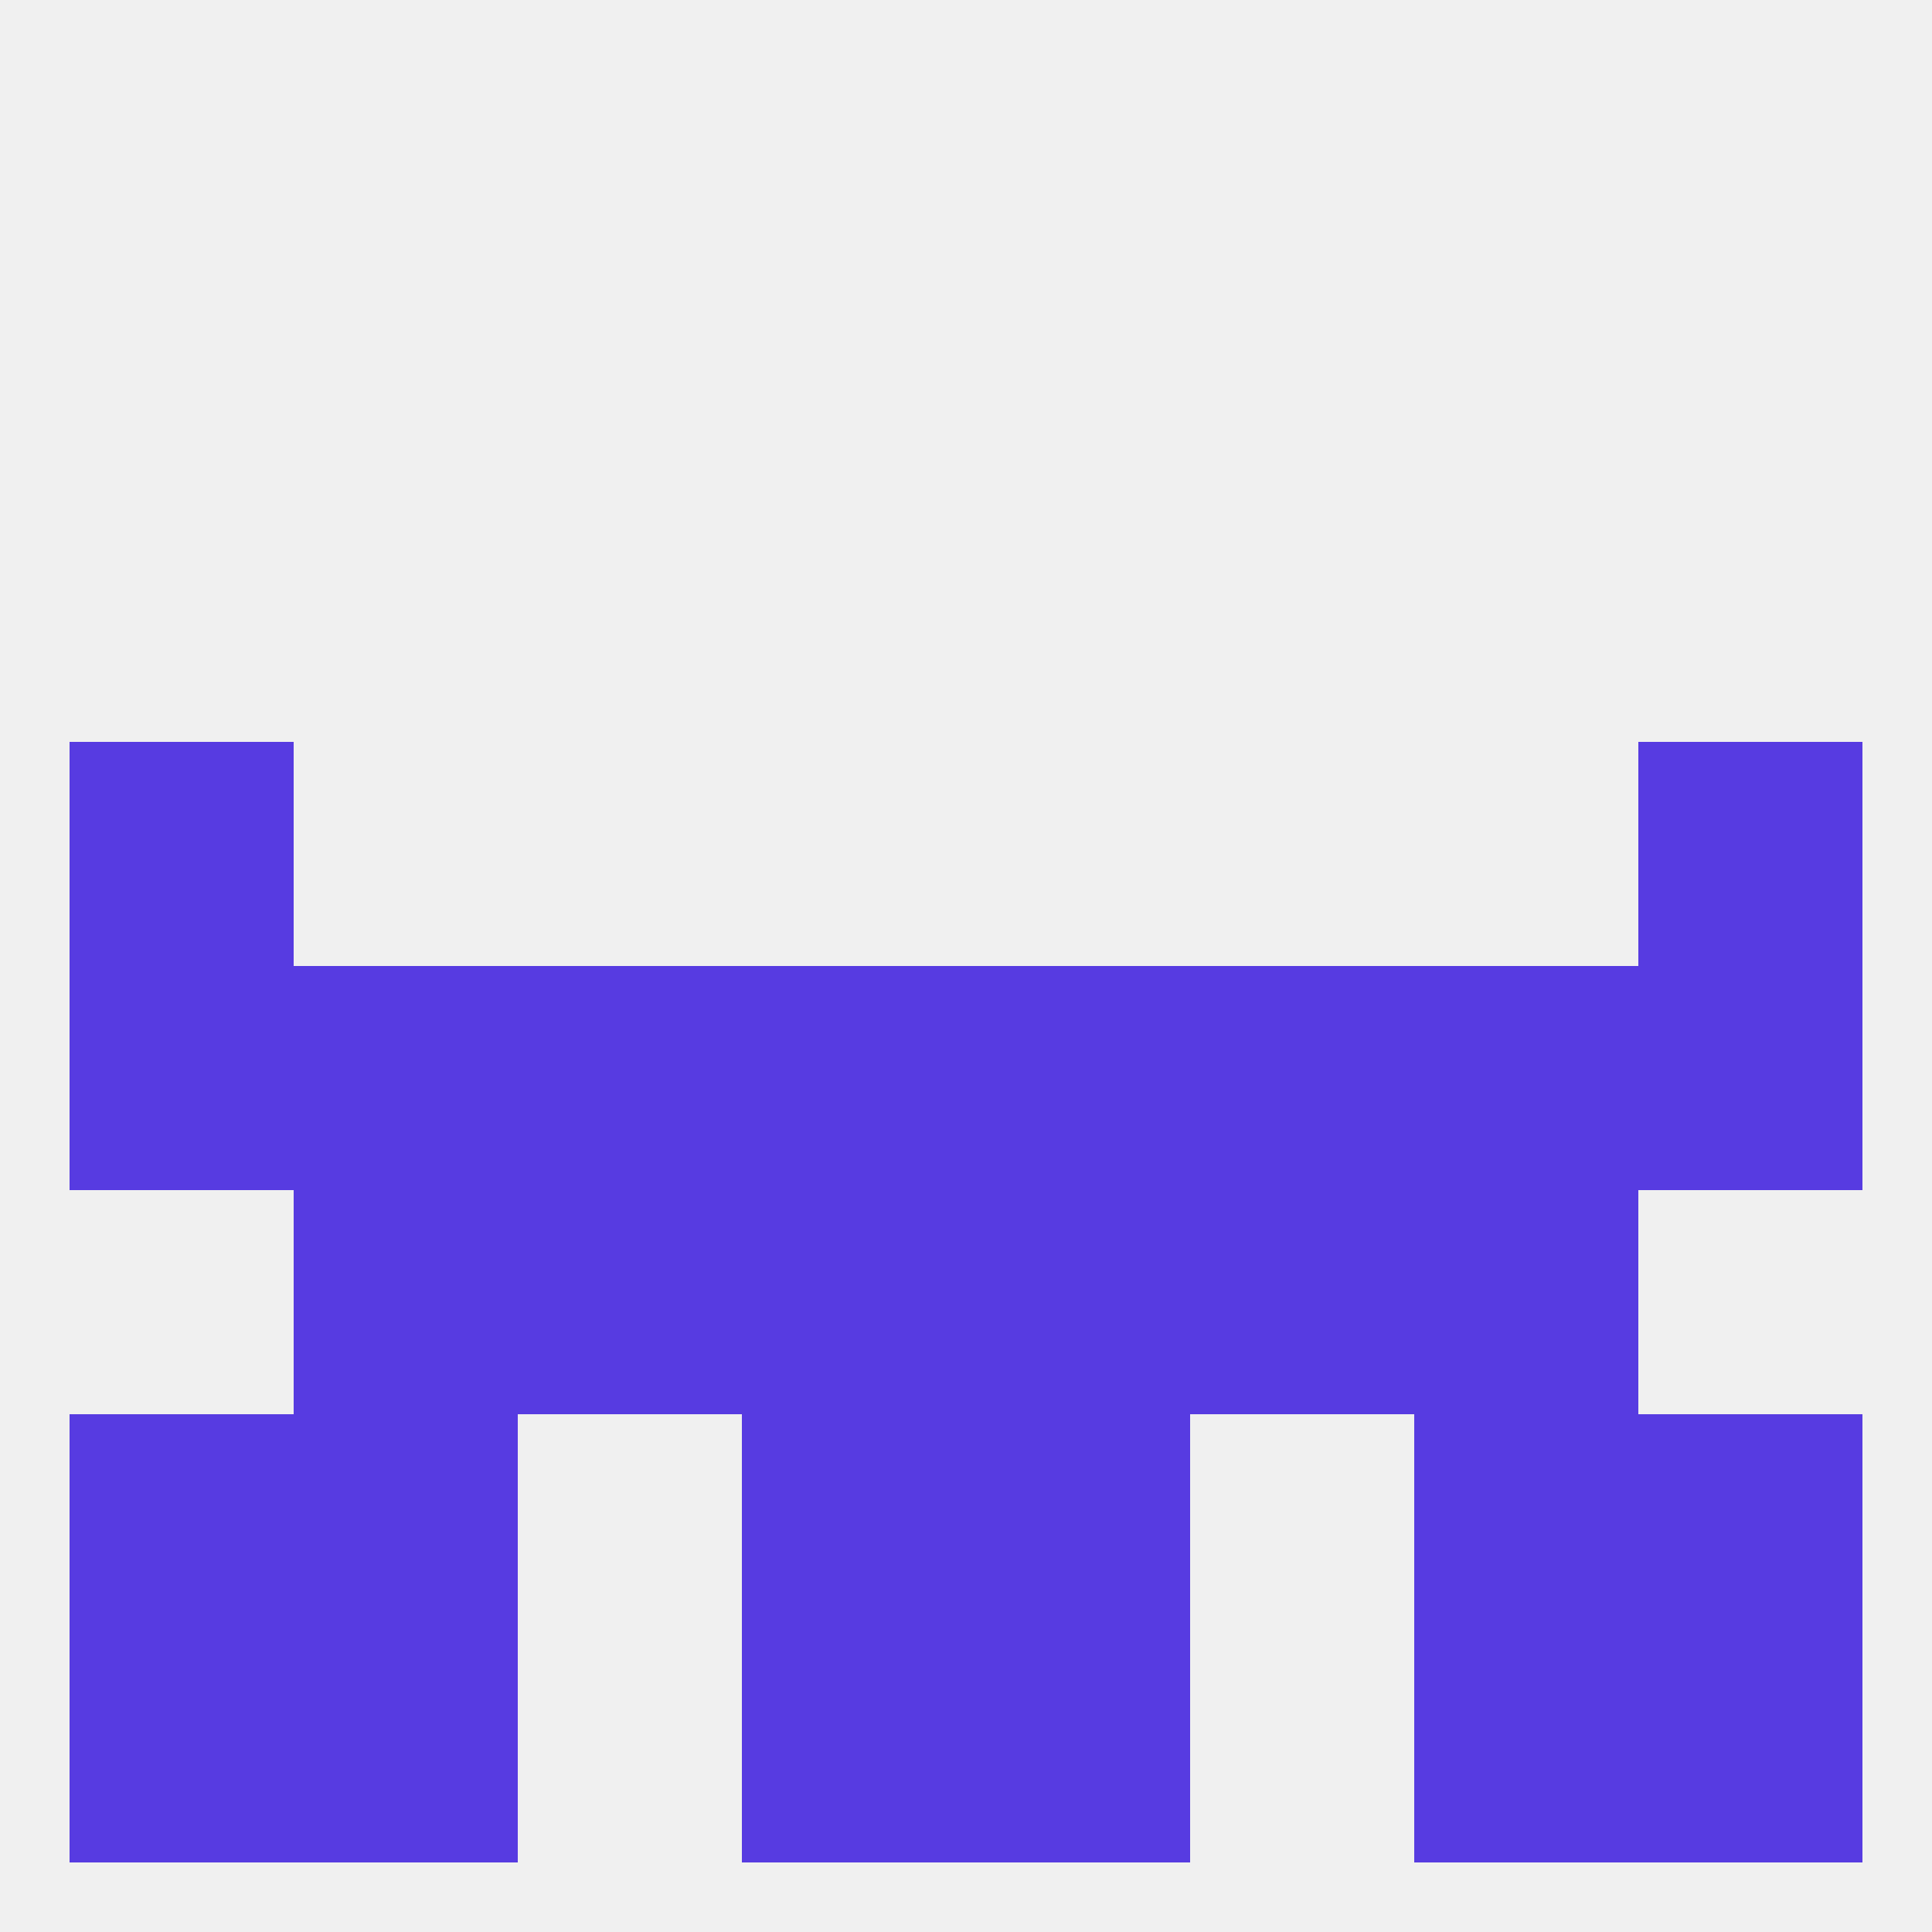
<!--   <?xml version="1.0"?> -->
<svg version="1.1" baseprofile="full" xmlns="http://www.w3.org/2000/svg" xmlns:xlink="http://www.w3.org/1999/xlink" xmlns:ev="http://www.w3.org/2001/xml-events" width="250" height="250" viewBox="0 0 250 250" >
	<rect width="100%" height="100%" fill="rgba(240,240,240,255)"/>

	<rect x="9" y="125" width="29" height="29" fill="rgba(87,59,225,255)"/>
	<rect x="212" y="125" width="29" height="29" fill="rgba(87,59,225,255)"/>
	<rect x="154" y="125" width="29" height="29" fill="rgba(87,59,225,255)"/>
	<rect x="183" y="125" width="29" height="29" fill="rgba(87,59,225,255)"/>
	<rect x="96" y="125" width="29" height="29" fill="rgba(87,59,225,255)"/>
	<rect x="125" y="125" width="29" height="29" fill="rgba(87,59,225,255)"/>
	<rect x="67" y="125" width="29" height="29" fill="rgba(87,59,225,255)"/>
	<rect x="38" y="125" width="29" height="29" fill="rgba(87,59,225,255)"/>
	<rect x="9" y="96" width="29" height="29" fill="rgba(87,59,225,255)"/>
	<rect x="212" y="96" width="29" height="29" fill="rgba(87,59,225,255)"/>
	<rect x="125" y="154" width="29" height="29" fill="rgba(87,59,225,255)"/>
	<rect x="38" y="154" width="29" height="29" fill="rgba(87,59,225,255)"/>
	<rect x="183" y="154" width="29" height="29" fill="rgba(87,59,225,255)"/>
	<rect x="67" y="154" width="29" height="29" fill="rgba(87,59,225,255)"/>
	<rect x="154" y="154" width="29" height="29" fill="rgba(87,59,225,255)"/>
	<rect x="96" y="154" width="29" height="29" fill="rgba(87,59,225,255)"/>
	<rect x="38" y="183" width="29" height="29" fill="rgba(87,59,225,255)"/>
	<rect x="183" y="183" width="29" height="29" fill="rgba(87,59,225,255)"/>
	<rect x="96" y="183" width="29" height="29" fill="rgba(87,59,225,255)"/>
	<rect x="125" y="183" width="29" height="29" fill="rgba(87,59,225,255)"/>
	<rect x="9" y="183" width="29" height="29" fill="rgba(87,59,225,255)"/>
	<rect x="212" y="183" width="29" height="29" fill="rgba(87,59,225,255)"/>
	<rect x="125" y="212" width="29" height="29" fill="rgba(87,59,225,255)"/>
	<rect x="9" y="212" width="29" height="29" fill="rgba(87,59,225,255)"/>
	<rect x="212" y="212" width="29" height="29" fill="rgba(87,59,225,255)"/>
	<rect x="38" y="212" width="29" height="29" fill="rgba(87,59,225,255)"/>
	<rect x="183" y="212" width="29" height="29" fill="rgba(87,59,225,255)"/>
	<rect x="96" y="212" width="29" height="29" fill="rgba(87,59,225,255)"/>
</svg>